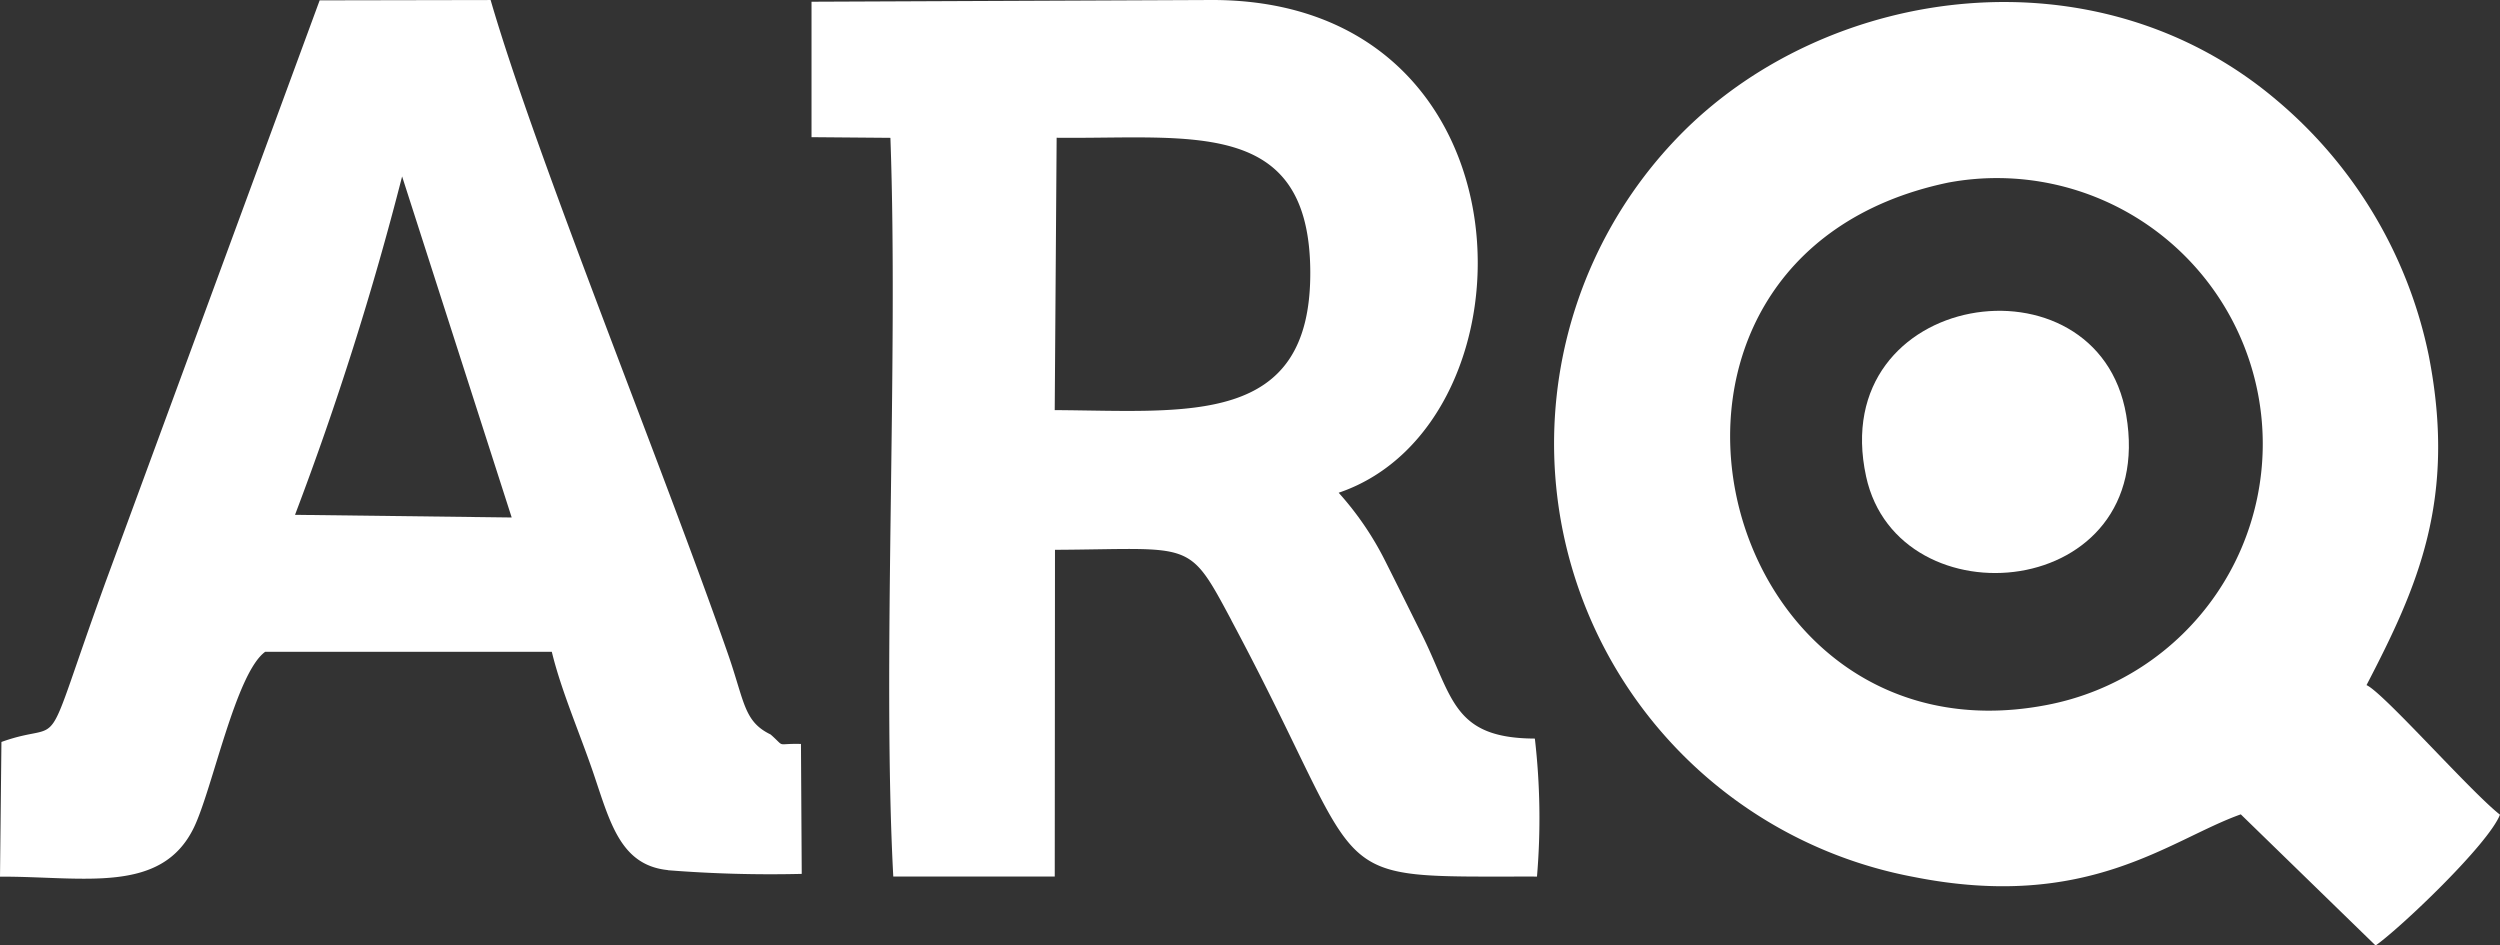 <svg id="Layer_x0020_1" xmlns="http://www.w3.org/2000/svg" width="93.968" height="35.536" viewBox="0 0 93.968 35.536">
  <rect x="0" y="0" width="93.968" height="35.536" fill="#333333" stroke="none"/>
  <g id="_848577072" transform="translate(0 0)">
    <g id="Group_25" data-name="Group 25" transform="translate(0)">
      <path id="Path_13" data-name="Path 13" d="M1308.165,5.187c5.062.054,9.516-.779,9.534,5.056.018,5.811-4.6,5.211-9.606,5.181Zm6.566,18.135c5.408,10.121,3.129,9.622,11.489,9.635a26.074,26.074,0,0,0-.08-5.187c-3.1-.011-3.076-1.561-4.253-3.924-.46-.923-.889-1.793-1.362-2.732a11.573,11.573,0,0,0-1.759-2.584c7.661-2.595,7.574-18.543-4.781-18.521l-15.033.065,0,5.091,2.965.025c.305,8.414-.314,19.853.108,27.766h6.069l.009-12.281c5.2-.029,4.99-.423,6.63,2.645Z" transform="translate(-1268.449 -0.009)" fill="#fff" fill-rule="evenodd"/>
      <path id="Path_14" data-name="Path 14" d="M11.089,19.4A118.483,118.483,0,0,0,15.114,6.681L19.233,19.5,11.089,19.4ZM25.1,32.758a49.016,49.016,0,0,0,5.035.138l-.029-4.884c-.988-.027-.55.163-1.141-.356-1.013-.49-.973-1.221-1.605-3.033C24.9,17.567,20.149,5.942,18.441.05L12.015.062,3.964,21.937c-2.516,6.95-1.371,5.09-3.91,6L0,33c3.133-.012,6.07.679,7.291-1.852.7-1.457,1.57-5.8,2.677-6.6H20.741c.35,1.457,1.073,3.113,1.578,4.605.617,1.824,1.012,3.42,2.784,3.6Z" transform="translate(0 -0.049)" fill="#fff" fill-rule="evenodd"/>
    </g>
    <path id="Path_15" data-name="Path 15" d="M2503.015,9.8a9.99,9.99,0,0,1,3.672,19.641c-12.656,2.4-17.136-16.824-3.672-19.641Zm15.726,18.889c1.917-3.687,3.4-6.976,2.34-12.389a17.01,17.01,0,0,0-5.741-9.619c-6.754-5.706-16.719-4.333-22.275,1.2a16.575,16.575,0,0,0,8.658,28.017c6.559,1.305,9.612-1.4,12.293-2.353l5.067,4.93c.936-.659,4.236-3.8,4.675-4.917-1.09-.849-4.4-4.61-5.018-4.871Z" transform="translate(-2429.791 -2.936)" fill="#fff" fill-rule="evenodd"/>
    <path id="Path_16" data-name="Path 16" d="M2980.8,503.725c1.211,5.56,10.971,4.679,9.776-2.314C2989.514,495.175,2979.276,496.711,2980.8,503.725Z" transform="translate(-2910.658 -485.813)" fill="#fff" fill-rule="evenodd"/>
  </g>
</svg>
